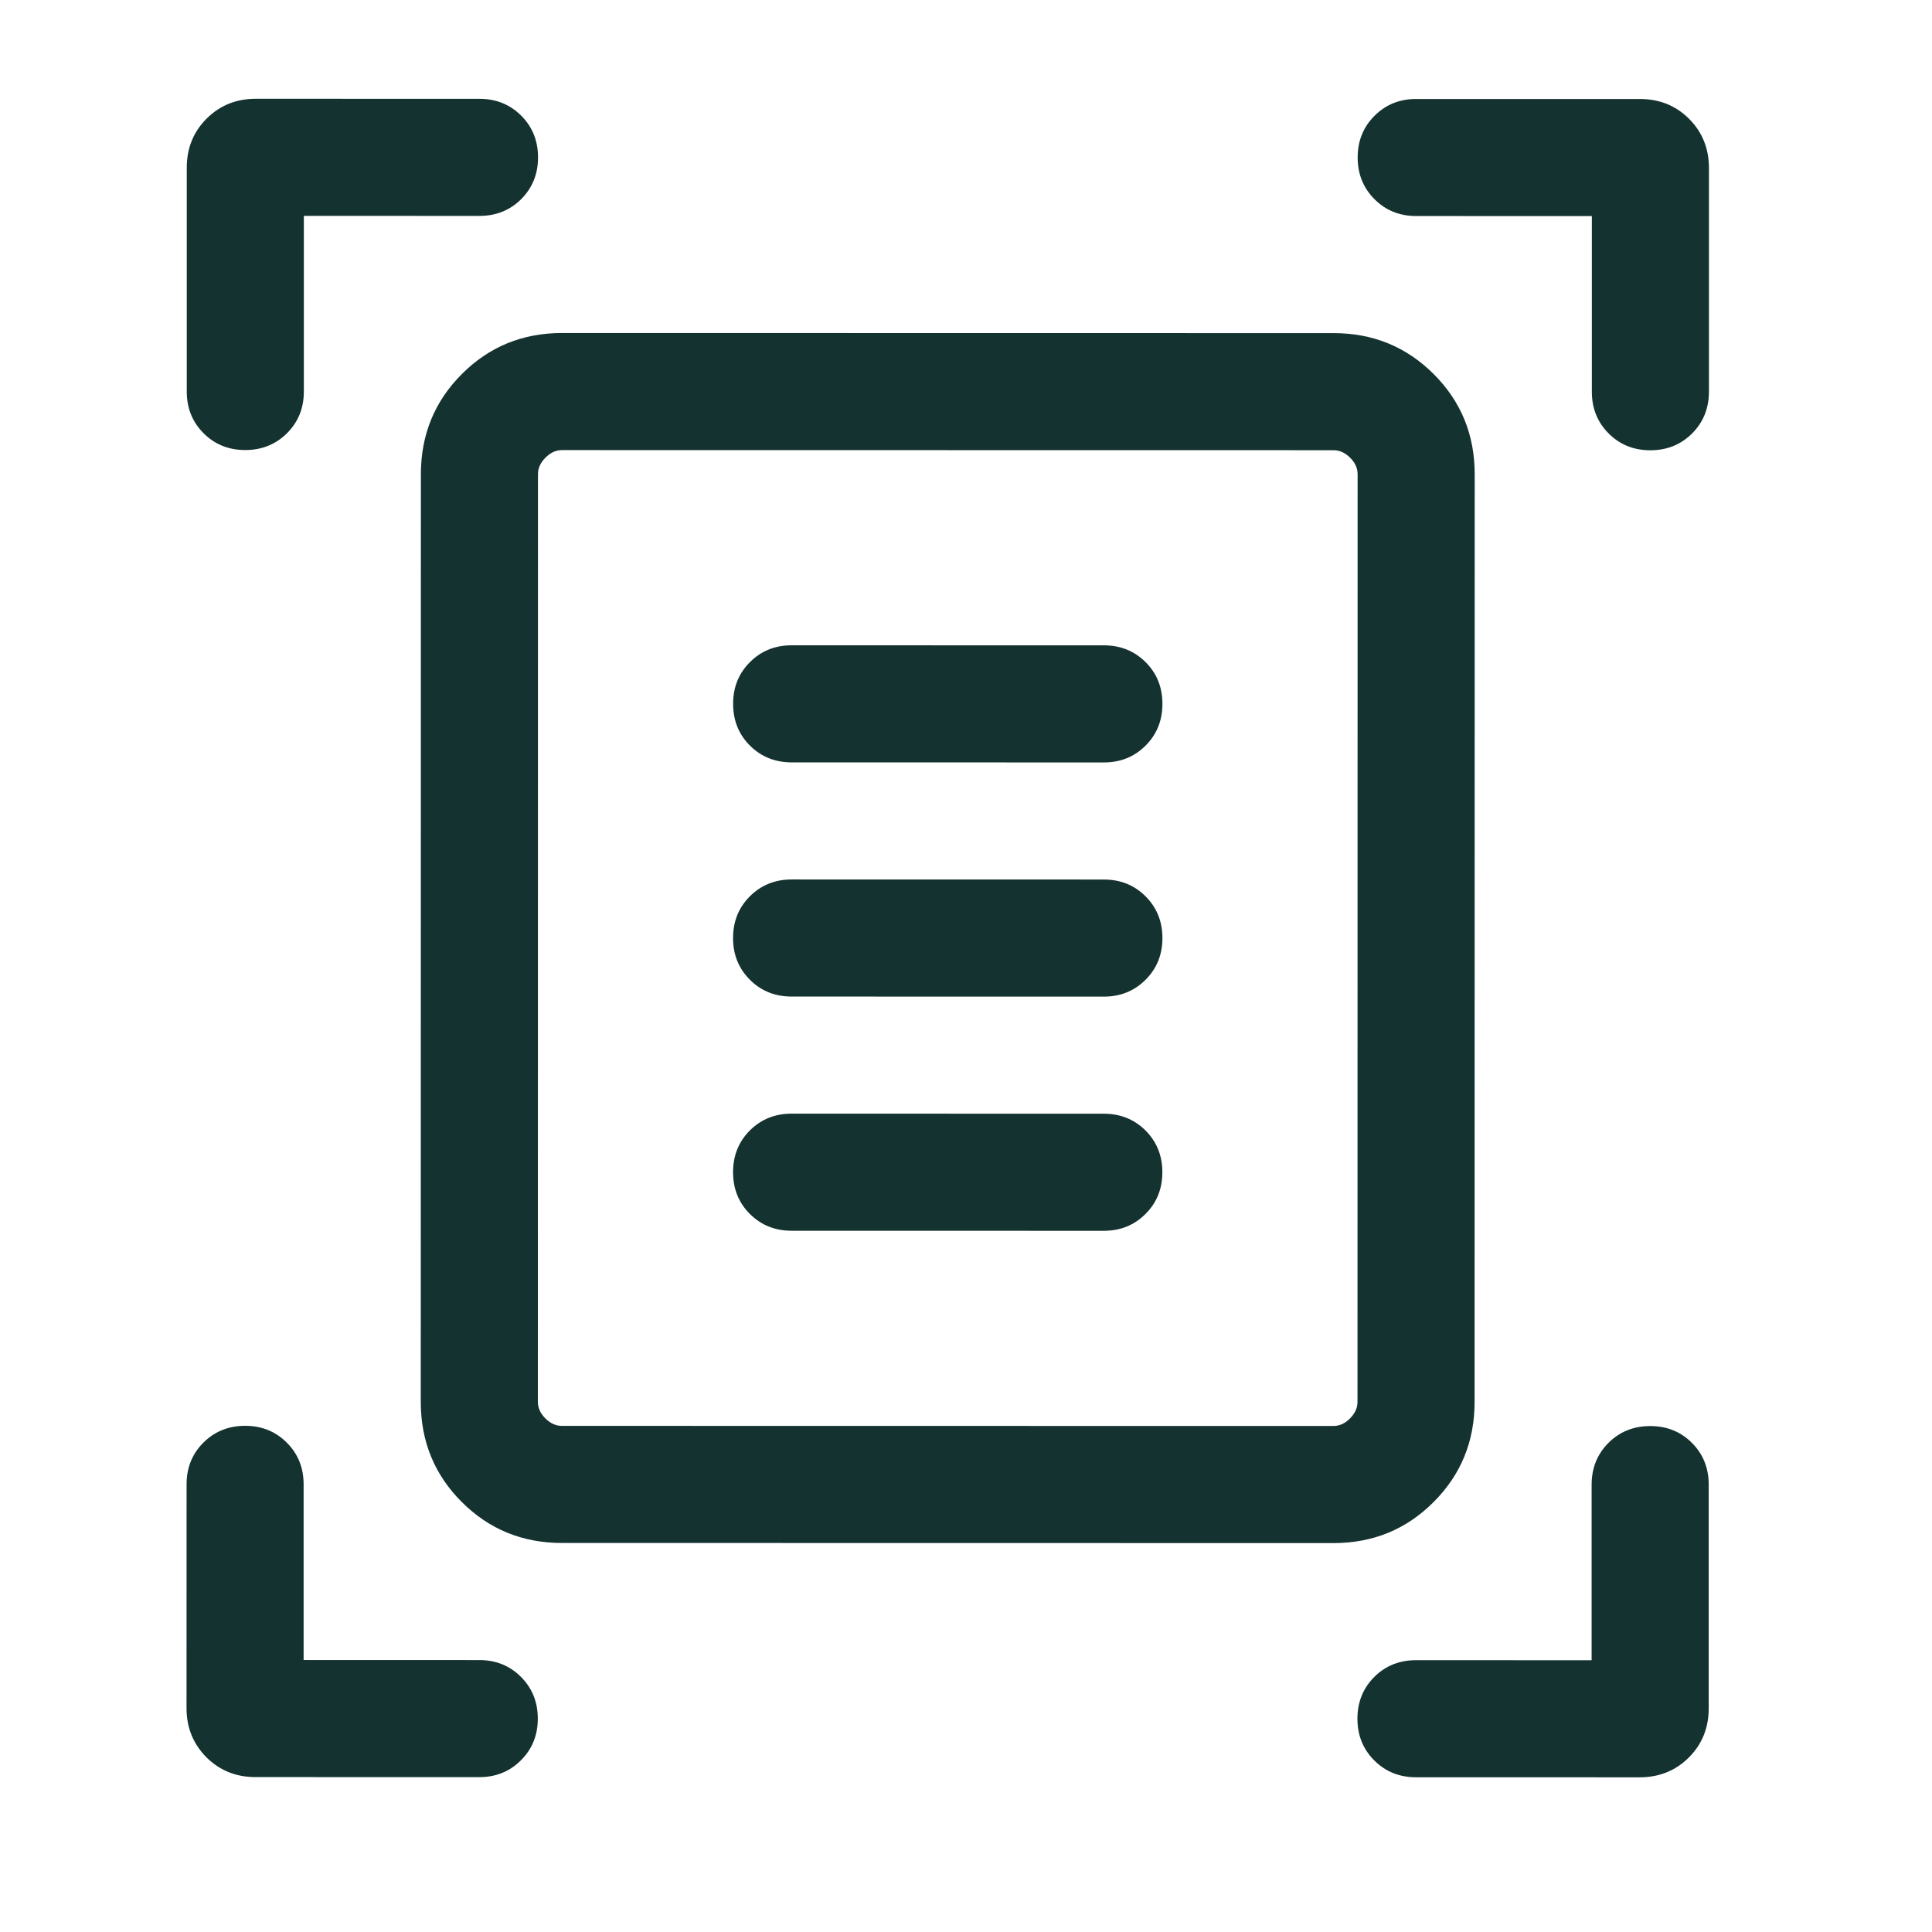 <svg width="33" height="33" viewBox="0 0 33 33" fill="none" xmlns="http://www.w3.org/2000/svg">
<path d="M4.189 7.687C3.906 7.687 3.668 7.591 3.477 7.4C3.285 7.208 3.19 6.97 3.19 6.687L3.19 2.866C3.19 2.532 3.303 2.252 3.529 2.026C3.756 1.8 4.036 1.687 4.37 1.687L8.19 1.688C8.474 1.688 8.711 1.784 8.903 1.976C9.094 2.167 9.19 2.405 9.19 2.688C9.19 2.972 9.094 3.209 8.903 3.401C8.711 3.592 8.473 3.688 8.19 3.688L5.19 3.687L5.19 6.687C5.19 6.971 5.094 7.208 4.902 7.4C4.71 7.591 4.472 7.687 4.189 7.687ZM28.189 7.691C27.905 7.691 27.668 7.595 27.477 7.404C27.285 7.212 27.19 6.974 27.19 6.691L27.19 3.691L24.19 3.69C23.907 3.69 23.669 3.594 23.478 3.403C23.286 3.211 23.19 2.973 23.19 2.69C23.19 2.406 23.286 2.169 23.478 1.978C23.67 1.786 23.907 1.69 24.19 1.691L28.011 1.691C28.345 1.691 28.625 1.804 28.851 2.03C29.077 2.256 29.19 2.537 29.19 2.871L29.19 6.691C29.189 6.975 29.094 7.212 28.902 7.404C28.71 7.595 28.472 7.691 28.189 7.691ZM4.365 30.354C4.031 30.354 3.751 30.241 3.525 30.015C3.299 29.788 3.186 29.508 3.186 29.174L3.187 25.354C3.187 25.07 3.282 24.833 3.474 24.641C3.666 24.45 3.904 24.354 4.187 24.354C4.471 24.354 4.708 24.45 4.899 24.642C5.091 24.833 5.186 25.071 5.186 25.354L5.186 28.354L8.186 28.355C8.469 28.355 8.707 28.451 8.898 28.642C9.09 28.834 9.186 29.072 9.186 29.355C9.186 29.639 9.09 29.876 8.898 30.067C8.707 30.259 8.469 30.355 8.186 30.355L4.365 30.354ZM24.186 30.357C23.902 30.357 23.665 30.261 23.473 30.069C23.282 29.878 23.186 29.64 23.186 29.357C23.186 29.073 23.282 28.836 23.473 28.644C23.665 28.453 23.903 28.357 24.186 28.357L27.186 28.358L27.186 25.358C27.187 25.074 27.282 24.837 27.474 24.645C27.666 24.454 27.904 24.358 28.187 24.358C28.471 24.358 28.708 24.454 28.899 24.645C29.091 24.837 29.186 25.075 29.186 25.358L29.186 29.178C29.186 29.513 29.073 29.793 28.847 30.019C28.62 30.245 28.34 30.358 28.006 30.358L24.186 30.357ZM9.187 23.944C9.187 24.047 9.229 24.141 9.315 24.227C9.4 24.312 9.494 24.355 9.597 24.355L22.776 24.357C22.879 24.357 22.973 24.314 23.058 24.229C23.144 24.143 23.187 24.049 23.187 23.947L23.189 8.101C23.189 7.998 23.147 7.904 23.061 7.818C22.976 7.733 22.882 7.69 22.779 7.69L9.6 7.688C9.497 7.688 9.403 7.731 9.318 7.816C9.232 7.902 9.189 7.996 9.189 8.098L9.187 23.944ZM9.597 26.355C8.923 26.355 8.353 26.121 7.886 25.654C7.42 25.188 7.187 24.618 7.187 23.944L7.189 8.098C7.19 7.424 7.423 6.854 7.89 6.388C8.356 5.921 8.927 5.688 9.6 5.688L22.779 5.69C23.453 5.69 24.023 5.924 24.49 6.391C24.956 6.857 25.189 7.427 25.189 8.101L25.187 23.947C25.187 24.621 24.953 25.191 24.486 25.657C24.02 26.124 23.45 26.357 22.776 26.357L9.597 26.355ZM13.522 13.022L18.855 13.023C19.139 13.023 19.376 12.927 19.568 12.735C19.759 12.544 19.855 12.306 19.855 12.023C19.855 11.739 19.76 11.502 19.568 11.31C19.376 11.119 19.139 11.023 18.855 11.023L13.522 11.022C13.239 11.022 13.001 11.118 12.81 11.309C12.618 11.501 12.522 11.739 12.522 12.022C12.522 12.306 12.618 12.543 12.809 12.735C13.001 12.926 13.239 13.022 13.522 13.022ZM13.521 17.022L18.855 17.023C19.138 17.023 19.375 16.927 19.567 16.735C19.759 16.544 19.855 16.306 19.855 16.023C19.855 15.739 19.759 15.502 19.567 15.31C19.376 15.119 19.138 15.023 18.855 15.023L13.521 15.022C13.238 15.022 13.001 15.118 12.809 15.309C12.617 15.501 12.521 15.739 12.521 16.022C12.521 16.306 12.617 16.543 12.809 16.735C13 16.926 13.238 17.022 13.521 17.022ZM13.521 21.022L18.854 21.023C19.137 21.023 19.375 20.927 19.566 20.735C19.758 20.544 19.854 20.306 19.854 20.023C19.854 19.739 19.758 19.502 19.567 19.31C19.375 19.119 19.137 19.023 18.854 19.023L13.521 19.022C13.238 19.022 13 19.118 12.808 19.309C12.617 19.501 12.521 19.739 12.521 20.022C12.521 20.306 12.617 20.543 12.808 20.735C13 20.926 13.237 21.022 13.521 21.022ZM9.187 23.944L9.189 7.688L9.187 24.355L9.187 23.944Z" fill="#143230"/>
</svg>
